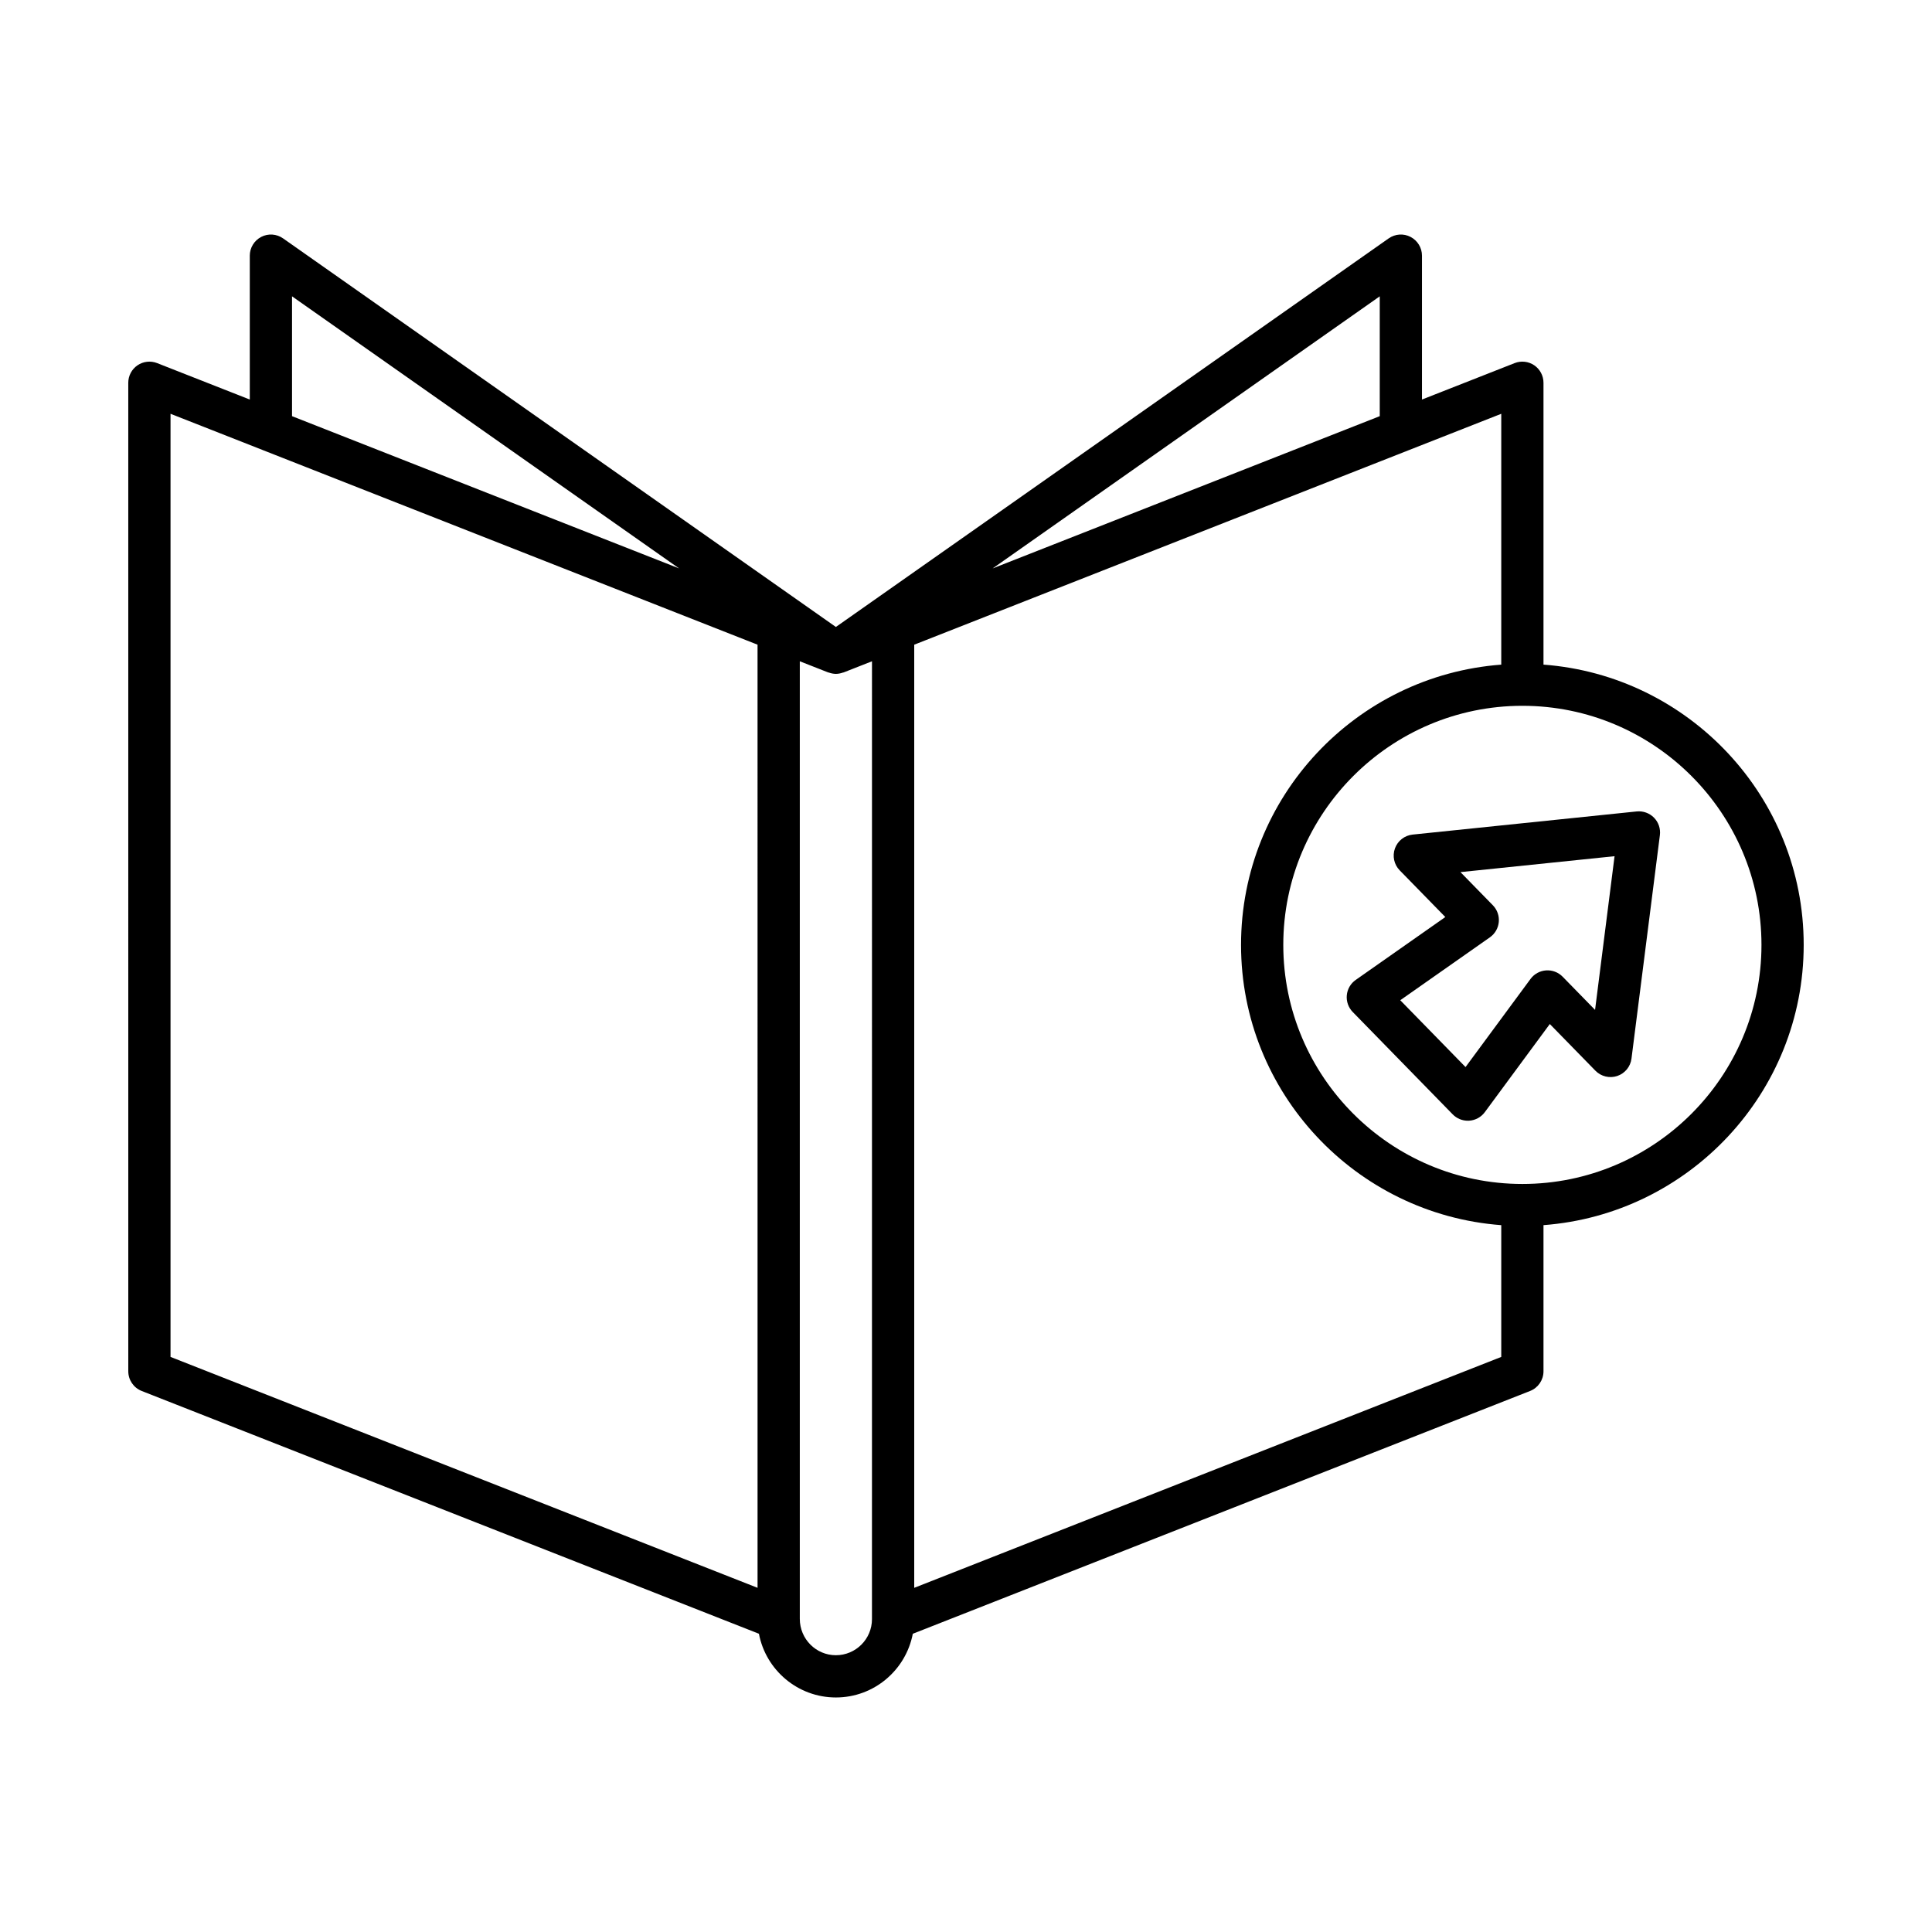 <?xml version="1.0" encoding="UTF-8"?>
<!-- Uploaded to: ICON Repo, www.iconrepo.com, Generator: ICON Repo Mixer Tools -->
<svg fill="#000000" width="800px" height="800px" version="1.1" viewBox="144 144 512 512" xmlns="http://www.w3.org/2000/svg">
 <g>
  <path d="m577.75 359.04-59.383 6.133c-2.137 0.223-3.961 1.645-4.691 3.664s-0.242 4.281 1.262 5.816l12.086 12.371-23.75 16.668c-1.344 0.941-2.207 2.426-2.359 4.066-0.152 1.633 0.422 3.254 1.57 4.43l26.496 27.129c1.059 1.082 2.5 1.688 4.004 1.688 0.129 0 0.258-0.004 0.387-0.012 1.641-0.113 3.144-0.941 4.121-2.262l17.223-23.352 12.086 12.371c1.5 1.535 3.754 2.074 5.785 1.398 2.035-0.684 3.504-2.473 3.773-4.602l7.527-59.227c0.215-1.695-0.355-3.394-1.551-4.617-1.199-1.23-2.902-1.828-4.586-1.664zm-11.043 52.59-8.59-8.793c-1.152-1.18-2.773-1.789-4.391-1.672-1.641 0.113-3.144 0.941-4.121 2.262l-17.223 23.355-17.297-17.711 23.75-16.668c1.344-0.941 2.207-2.426 2.359-4.066 0.152-1.633-0.422-3.254-1.57-4.43l-8.59-8.789 40.84-4.219z"/>
  <path d="m553.04 320.13v-74.691c0-1.852-0.914-3.582-2.445-4.629-1.527-1.039-3.473-1.262-5.203-0.582l-24.555 9.656v-38.133c0-2.09-1.164-4.004-3.019-4.965-1.848-0.969-4.082-0.816-5.801 0.387l-146.5 102.98-146.5-102.98c-1.707-1.199-3.945-1.355-5.801-0.387-1.852 0.961-3.019 2.879-3.019 4.965v38.133l-24.555-9.656c-1.727-0.68-3.672-0.457-5.203 0.582-1.531 1.043-2.445 2.777-2.445 4.629l0.004 261.97c0 2.301 1.406 4.367 3.547 5.211l163.58 64.34c1.816 9.602 10.273 16.887 20.395 16.887 10.102 0 18.539-7.25 20.383-16.883l163.59-64.344c2.141-0.844 3.547-2.91 3.547-5.211v-38.734c38.496-2.883 68.957-35.051 68.957-74.27 0-39.223-30.461-71.391-68.957-74.273zm-331.65-97.602 102.59 72.113-102.59-40.352zm123.37 342.26-155.57-61.191v-249.94l24.422 9.605s0.004 0 0.004 0.004l131.14 51.582zm30.32 8.301c0 5.273-4.289 9.562-9.562 9.562-5.273 0-9.562-4.293-9.562-9.645v-253.76l7.512 2.953c0.059 0.023 0.121 0.012 0.18 0.035 0.598 0.211 1.211 0.344 1.836 0.348h0.074c0.625-0.004 1.238-0.137 1.836-0.348 0.059-0.02 0.121-0.012 0.18-0.035l7.512-2.953zm134.57-350.56v31.758l-102.59 40.352zm32.199 281.07-155.57 61.191v-249.94l155.57-61.191v66.477c-38.5 2.883-68.961 35.051-68.961 74.273 0 39.219 30.461 71.391 68.961 74.27zm5.598-45.836c-34.938 0-63.363-28.426-63.363-63.359 0-34.93 28.418-63.352 63.352-63.359 0.004 0 0.008 0.004 0.012 0.004 0.004 0 0.008-0.004 0.012-0.004 34.93 0.008 63.348 28.43 63.348 63.363s-28.426 63.355-63.359 63.355z"/>
 </g>
</svg>